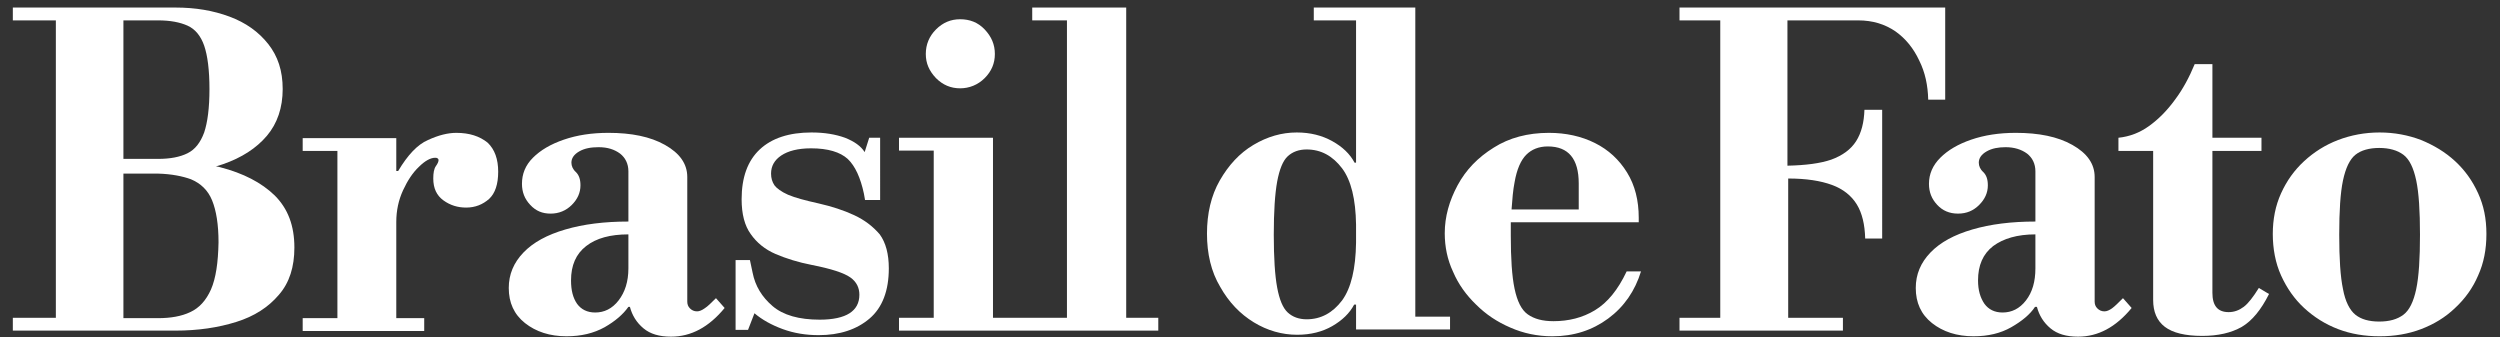 <?xml version="1.0" encoding="utf-8"?>
<!-- Generator: Adobe Illustrator 28.1.0, SVG Export Plug-In . SVG Version: 6.00 Build 0)  -->
<svg version="1.1" id="a" xmlns="http://www.w3.org/2000/svg" xmlns:xlink="http://www.w3.org/1999/xlink" x="0px" y="0px"
	 viewBox="0 0 662.4 89.4" style="enable-background:new 0 0 662.4 89.4;" xml:space="preserve">
<rect x="0" y="0" width="662.4" height="89.4" fill="#333333" stroke="none"/>
<style type="text/css">
	.st0{fill:#FFFFFF;}
</style>
<path class="st0" d="M58.3,44.3c-0.4-0.1-0.7-0.2-1.1-0.2c0.6-0.2,1.3-0.4,1.9-0.6c4.9-1.7,8.8-4.2,11.6-7.5s4.2-7.5,4.2-12.4
	s-1.3-8.7-3.8-11.9C68.5,8.4,65.1,6,60.8,4.4S51.8,2,46.5,2H32.7v0H14.8v0H3.4v3.4h11.4v78.8H3.4v3.4h43.1v0c6,0,11.3-0.8,16.1-2.3
	s8.5-3.9,11.3-7.2c2.8-3.2,4.1-7.4,4.1-12.5c0-5.8-1.7-10.3-5.2-13.8C69.3,48.4,64.5,45.9,58.3,44.3z M41.9,5.4
	c3.2,0,5.8,0.5,7.8,1.4c2,0.9,3.5,2.7,4.4,5.3s1.4,6.5,1.4,11.5s-0.5,8.8-1.4,11.5c-1,2.7-2.4,4.5-4.4,5.5c-2,1-4.6,1.5-7.8,1.5
	h-2.2c-1,0-2.1,0-3.1,0l0,0h-3.9V5.4C32.7,5.4,41.9,5.4,41.9,5.4z M55.9,76.7c-1.3,2.9-3.1,4.9-5.5,6c-2.3,1.1-5.2,1.6-8.5,1.6h-9.2
	V46h9.2c3.6,0.1,6.5,0.7,8.7,1.5c2.6,1.1,4.5,2.9,5.6,5.6c1.1,2.7,1.7,6.4,1.7,11.1C57.8,69.6,57.2,73.7,55.9,76.7z"/>
<path class="st0" d="M120.9,35.2c-2.2,0-4.7,0.6-7.5,1.9c-2.8,1.2-5.4,4-7.9,8.2H105v-8.7H80.2V40h9.2v44.3h-9.2v3.4h32.2h0v-3.4
	H105V58.8c0-3,0.6-5.8,1.8-8.4c1.2-2.6,2.6-4.7,4.2-6.2c1.6-1.6,3.1-2.4,4.3-2.4c0.4,0,0.6,0.1,0.7,0.2c0.1,0.1,0.2,0.2,0.2,0.4
	c0,0.4-0.2,0.9-0.7,1.6s-0.7,1.8-0.7,3.3c0,2.6,0.9,4.5,2.7,5.8s3.8,1.9,6,1.9c2.4,0,4.4-0.8,6.1-2.3c1.6-1.5,2.4-3.9,2.4-7.2
	s-0.9-5.9-2.8-7.7C127.1,36.1,124.4,35.2,120.9,35.2L120.9,35.2z"/>
<path class="st0" d="M656.6,51.2c-1.5-3.3-3.5-6.1-6.1-8.5c-2.6-2.4-5.6-4.2-9-5.6c-3.4-1.3-7.1-2-11-2s-7.6,0.7-11,2
	c-3.4,1.3-6.4,3.2-9,5.6c-2.6,2.4-4.6,5.2-6.1,8.5c-1.5,3.3-2.2,6.9-2.2,10.8s0.7,7.7,2.2,11c1.5,3.3,3.5,6.2,6.1,8.6s5.6,4.3,9,5.6
	c3.4,1.3,7.1,1.9,11,1.9s7.6-0.6,11-1.9c3.4-1.3,6.4-3.1,9-5.6c2.6-2.4,4.7-5.3,6.1-8.6c1.5-3.3,2.2-6.9,2.2-11
	S658.1,54.5,656.6,51.2z M640.2,76.6c-0.7,3.3-1.8,5.6-3.4,6.8c-1.6,1.2-3.7,1.8-6.4,1.8s-4.8-0.6-6.3-1.8c-1.5-1.2-2.7-3.5-3.3-6.8
	c-0.7-3.3-1-8.1-1-14.4s0.3-11.1,1-14.4c0.7-3.3,1.8-5.6,3.3-6.8c1.5-1.2,3.7-1.8,6.3-1.8s4.8,0.6,6.4,1.8c1.6,1.2,2.7,3.5,3.4,6.8
	s1,8.1,1,14.4S640.9,73.3,640.2,76.6z"/>
<path class="st0" d="M254.4,23.4c2.4,0,4.7-0.9,6.5-2.7s2.7-3.9,2.7-6.4s-0.9-4.6-2.7-6.5s-4-2.7-6.5-2.7S249.8,6,248,7.8
	c-1.8,1.8-2.7,4-2.7,6.5s0.9,4.5,2.7,6.4C249.8,22.5,251.9,23.4,254.4,23.4z"/>
<path class="st0" d="M594.5,81.3c-1.2,0.9-2.5,1.4-4,1.4c-2.9,0-4.3-1.7-4.3-5.1V40h13v-3.5h-13V17h-4.7c-1.4,3.4-3.1,6.6-5.2,9.4
	c-2.1,2.9-4.4,5.2-6.9,7c-2.5,1.8-5.2,2.8-8.1,3.1V40h9.2v39.5c0,3.1,1,5.5,3.1,7.1s5.4,2.4,9.9,2.4c4.2,0,7.7-0.8,10.5-2.4l0,0
	c2.7-1.6,5.1-4.5,7.2-8.7l-2.7-1.6C597,78.7,595.7,80.4,594.5,81.3L594.5,81.3z"/>
<path class="st0" d="M186.7,81.7c-0.7,0.5-1.4,0.8-2,0.8c-0.8,0-1.4-0.3-1.9-0.8c-0.5-0.5-0.7-1.1-0.7-1.8v-33c0-3.5-2-6.3-5.9-8.5
	c-3.9-2.2-8.9-3.2-15-3.2c-4.4,0-8.3,0.6-11.8,1.8s-6.2,2.8-8.2,4.8c-2,2-2.9,4.3-2.9,6.9c0,2.2,0.7,4,2.2,5.6s3.2,2.3,5.4,2.3
	s4.1-0.8,5.6-2.3s2.3-3.2,2.3-5.2c0-1.6-0.4-2.7-1.2-3.5c-0.8-0.7-1.2-1.6-1.2-2.5c0-1.2,0.7-2.2,2.1-3c1.4-0.8,3.1-1.1,5.1-1.1
	c2.4,0,4.2,0.6,5.7,1.7c1.4,1.1,2.2,2.7,2.2,4.7v13.3c-6.4,0-11.9,0.7-16.7,2.1c-4.8,1.4-8.5,3.4-11.1,6.1c-2.6,2.7-3.9,5.8-3.9,9.4
	c0,3.9,1.4,7,4.3,9.3c2.9,2.3,6.6,3.5,11,3.5c3.9,0,7.2-0.8,10.1-2.4v0c2.8-1.6,4.9-3.4,6.3-5.4h0.4c0.6,2.3,1.8,4.2,3.6,5.7
	s4.2,2.2,7.3,2.2c5.3,0,10-2.5,14.2-7.6l-2.3-2.6C188.5,80.2,187.5,81.2,186.7,81.7L186.7,81.7z M166.5,71.1c0,3.5-0.9,6.3-2.6,8.5
	c-1.7,2.2-3.8,3.2-6.2,3.2c-2.1,0-3.7-0.8-4.8-2.3c-1.1-1.6-1.6-3.6-1.6-6.2c0-4,1.3-7,4-9.1s6.4-3.1,11.2-3.1
	C166.5,62.1,166.5,71,166.5,71.1z"/>
<path class="st0" d="M559.6,81.7c-0.7,0.5-1.4,0.8-2,0.8c-0.8,0-1.4-0.3-1.9-0.8s-0.7-1.1-0.7-1.8v-33c0-3.5-2-6.3-5.9-8.5
	s-8.9-3.2-15-3.2c-4.4,0-8.3,0.6-11.8,1.8s-6.2,2.8-8.2,4.8c-2,2-3,4.3-3,6.9c0,2.2,0.7,4,2.2,5.6c1.4,1.5,3.2,2.3,5.5,2.3
	s4.1-0.8,5.6-2.3s2.3-3.2,2.3-5.2c0-1.6-0.4-2.7-1.2-3.5c-0.8-0.7-1.2-1.6-1.2-2.5c0-1.2,0.7-2.2,2.1-3c1.4-0.8,3.1-1.1,5-1.1
	c2.3,0,4.2,0.6,5.7,1.7c1.4,1.1,2.2,2.7,2.2,4.7v13.3c-6.4,0-11.9,0.7-16.7,2.1s-8.5,3.4-11.1,6.1c-2.6,2.7-3.9,5.8-3.9,9.4
	c0,3.9,1.4,7,4.3,9.3c2.9,2.3,6.6,3.5,11,3.5c3.9,0,7.2-0.8,10-2.4v0c2.8-1.6,5-3.4,6.3-5.4h0.5c0.6,2.3,1.8,4.2,3.6,5.7
	s4.2,2.2,7.3,2.2c5.3,0,10-2.5,14.2-7.6l-2.3-2.6C561.3,80.2,560.3,81.2,559.6,81.7L559.6,81.7z M539.3,71.1c0,3.5-0.8,6.3-2.5,8.5
	c-1.7,2.2-3.8,3.2-6.2,3.2c-2.1,0-3.7-0.8-4.8-2.3l0,0c-1.1-1.6-1.7-3.6-1.7-6.2c0-4,1.3-7,4-9.1c2.7-2,6.4-3.1,11.2-3.1L539.3,71.1
	L539.3,71.1z"/>
<path class="st0" d="M375,5.4V2h-26.9v3.4h11.2v37.7h-0.4c-1.2-2.3-3.2-4.2-5.9-5.7c-2.7-1.5-5.8-2.3-9.4-2.3c-4,0-7.8,1.1-11.5,3.3
	s-6.6,5.4-8.9,9.4c-2.3,4-3.4,8.8-3.4,14.1s1.1,10.1,3.5,14.1c2.3,4.1,5.3,7.2,8.9,9.4c3.6,2.2,7.5,3.3,11.5,3.3
	c3.6,0,6.7-0.8,9.3-2.3h0c2.6-1.5,4.6-3.4,5.8-5.7h0.5v6.6h24.9v-3.4H375V5.4z M355.6,79.6c-2.5,3.3-5.6,5-9.4,5c-2,0-3.7-0.6-5-1.8
	c-1.3-1.2-2.2-3.4-2.8-6.6s-0.9-7.9-0.9-14s0.3-10.8,0.9-14.1c0.6-3.2,1.5-5.5,2.8-6.7c1.3-1.2,3-1.8,5-1.8c3.8,0,6.9,1.7,9.4,5
	c2.4,3.2,3.6,8.2,3.7,14.9v4.8C359.2,71.2,358,76.3,355.6,79.6z"/>
<path class="st0" d="M510.9,26.4h4.5V2H445v3.4h10.8v78.8H445v3.4h43.3v-3.4h-14.5V47.3c4.8,0,8.6,0.6,11.6,1.7
	c3,1.1,5.2,2.9,6.6,5.2c1.4,2.3,2.1,5.3,2.2,9h4.5V29.1H494c-0.1,3.3-0.8,6.1-2.2,8.3c-1.4,2.2-3.6,3.8-6.6,4.9
	c-2.9,1-6.8,1.5-11.6,1.6V5.4h18.7c3.9,0,7.1,1,9.9,2.9c2.7,1.9,4.8,4.5,6.3,7.7C510.1,19.2,510.8,22.6,510.9,26.4z"/>
<path class="st0" d="M422.6,82.2c-3.3,2-7,2.9-11,2.9c-2.9,0-5.1-0.6-6.8-1.8c-1.7-1.2-2.8-3.5-3.5-6.8c-0.7-3.3-1-8-1-14.1
	c0-1.2,0-2.4,0-3.5h33.9v-1.2c0-4.6-1-8.6-3.1-12s-4.9-6-8.5-7.8s-7.7-2.7-12.2-2.7c-5.6,0-10.5,1.3-14.6,3.9
	c-4.2,2.6-7.4,5.9-9.6,10s-3.4,8.3-3.4,12.7c0,3.6,0.7,7,2.2,10.2c1.4,3.3,3.5,6.2,6.1,8.7c2.6,2.6,5.6,4.6,9.1,6.1
	c3.4,1.5,7.1,2.3,11.1,2.3c5.7,0,10.6-1.6,14.8-4.7l0,0c4.2-3.1,7.1-7.3,8.7-12.5h-3.8C428.7,76.8,425.9,80.2,422.6,82.2L422.6,82.2
	z M404.4,41c1.4-1.4,3.3-2.2,5.7-2.2c5.5,0,8.2,3.3,8.2,9.8v6.9h-17.8c0.2-2.8,0.4-5.2,0.8-7.2C401.9,44.8,403,42.4,404.4,41z"/>
<path class="st0" d="M226.3,57c-2.8-1.3-5.9-2.3-9.4-3.1c-3.6-0.8-6.2-1.5-8.1-2.3c-1.8-0.8-3-1.7-3.6-2.5c-0.6-0.9-0.9-1.9-0.9-3.1
	c0-2,0.9-3.6,2.7-4.8s4.4-1.9,7.9-1.9c4.5,0,7.7,1,9.7,2.8c2,1.9,3.4,5,4.3,9.2l0.3,1.7h4V36.5h-2.9l-1.2,3.8
	c-1-1.6-2.7-2.8-5.2-3.8c-2.5-0.9-5.4-1.4-8.9-1.4c-5.9,0-10.5,1.5-13.7,4.5c-3.2,3-4.8,7.4-4.8,13.2c0,3.9,0.8,7,2.4,9.2
	c1.6,2.3,3.8,4.1,6.6,5.3s6,2.2,9.6,2.9c5.1,1,8.5,2.1,10.2,3.3s2.4,2.8,2.4,4.6c0,2.2-0.9,3.8-2.6,4.9c-1.7,1.1-4.4,1.7-7.9,1.7
	c-5.5,0-9.7-1.2-12.5-3.6c-2.8-2.4-4.6-5.3-5.3-8.9l-0.7-3.3h-3.8v18.5h3.3l1.7-4.4c2,1.7,4.5,3.1,7.5,4.2c3,1.1,6.2,1.6,9.5,1.6
	c5.6,0,10.1-1.5,13.5-4.4h0c3.4-2.9,5.1-7.4,5.1-13.3c0-3.8-0.8-6.8-2.4-9C231.3,60,229.1,58.3,226.3,57L226.3,57z"/>
<polygon class="st0" points="298.4,5.4 298.4,3.8 298.4,2 273.5,2 273.5,5.4 282.7,5.4 282.7,84.2 263.1,84.2 263.1,39.9 
	263.1,38.3 263.1,36.5 238.2,36.5 238.2,39.9 247.4,39.9 247.4,84.2 238.2,84.2 238.2,87.6 306.9,87.6 306.9,84.2 298.4,84.2 "/>
</svg>
